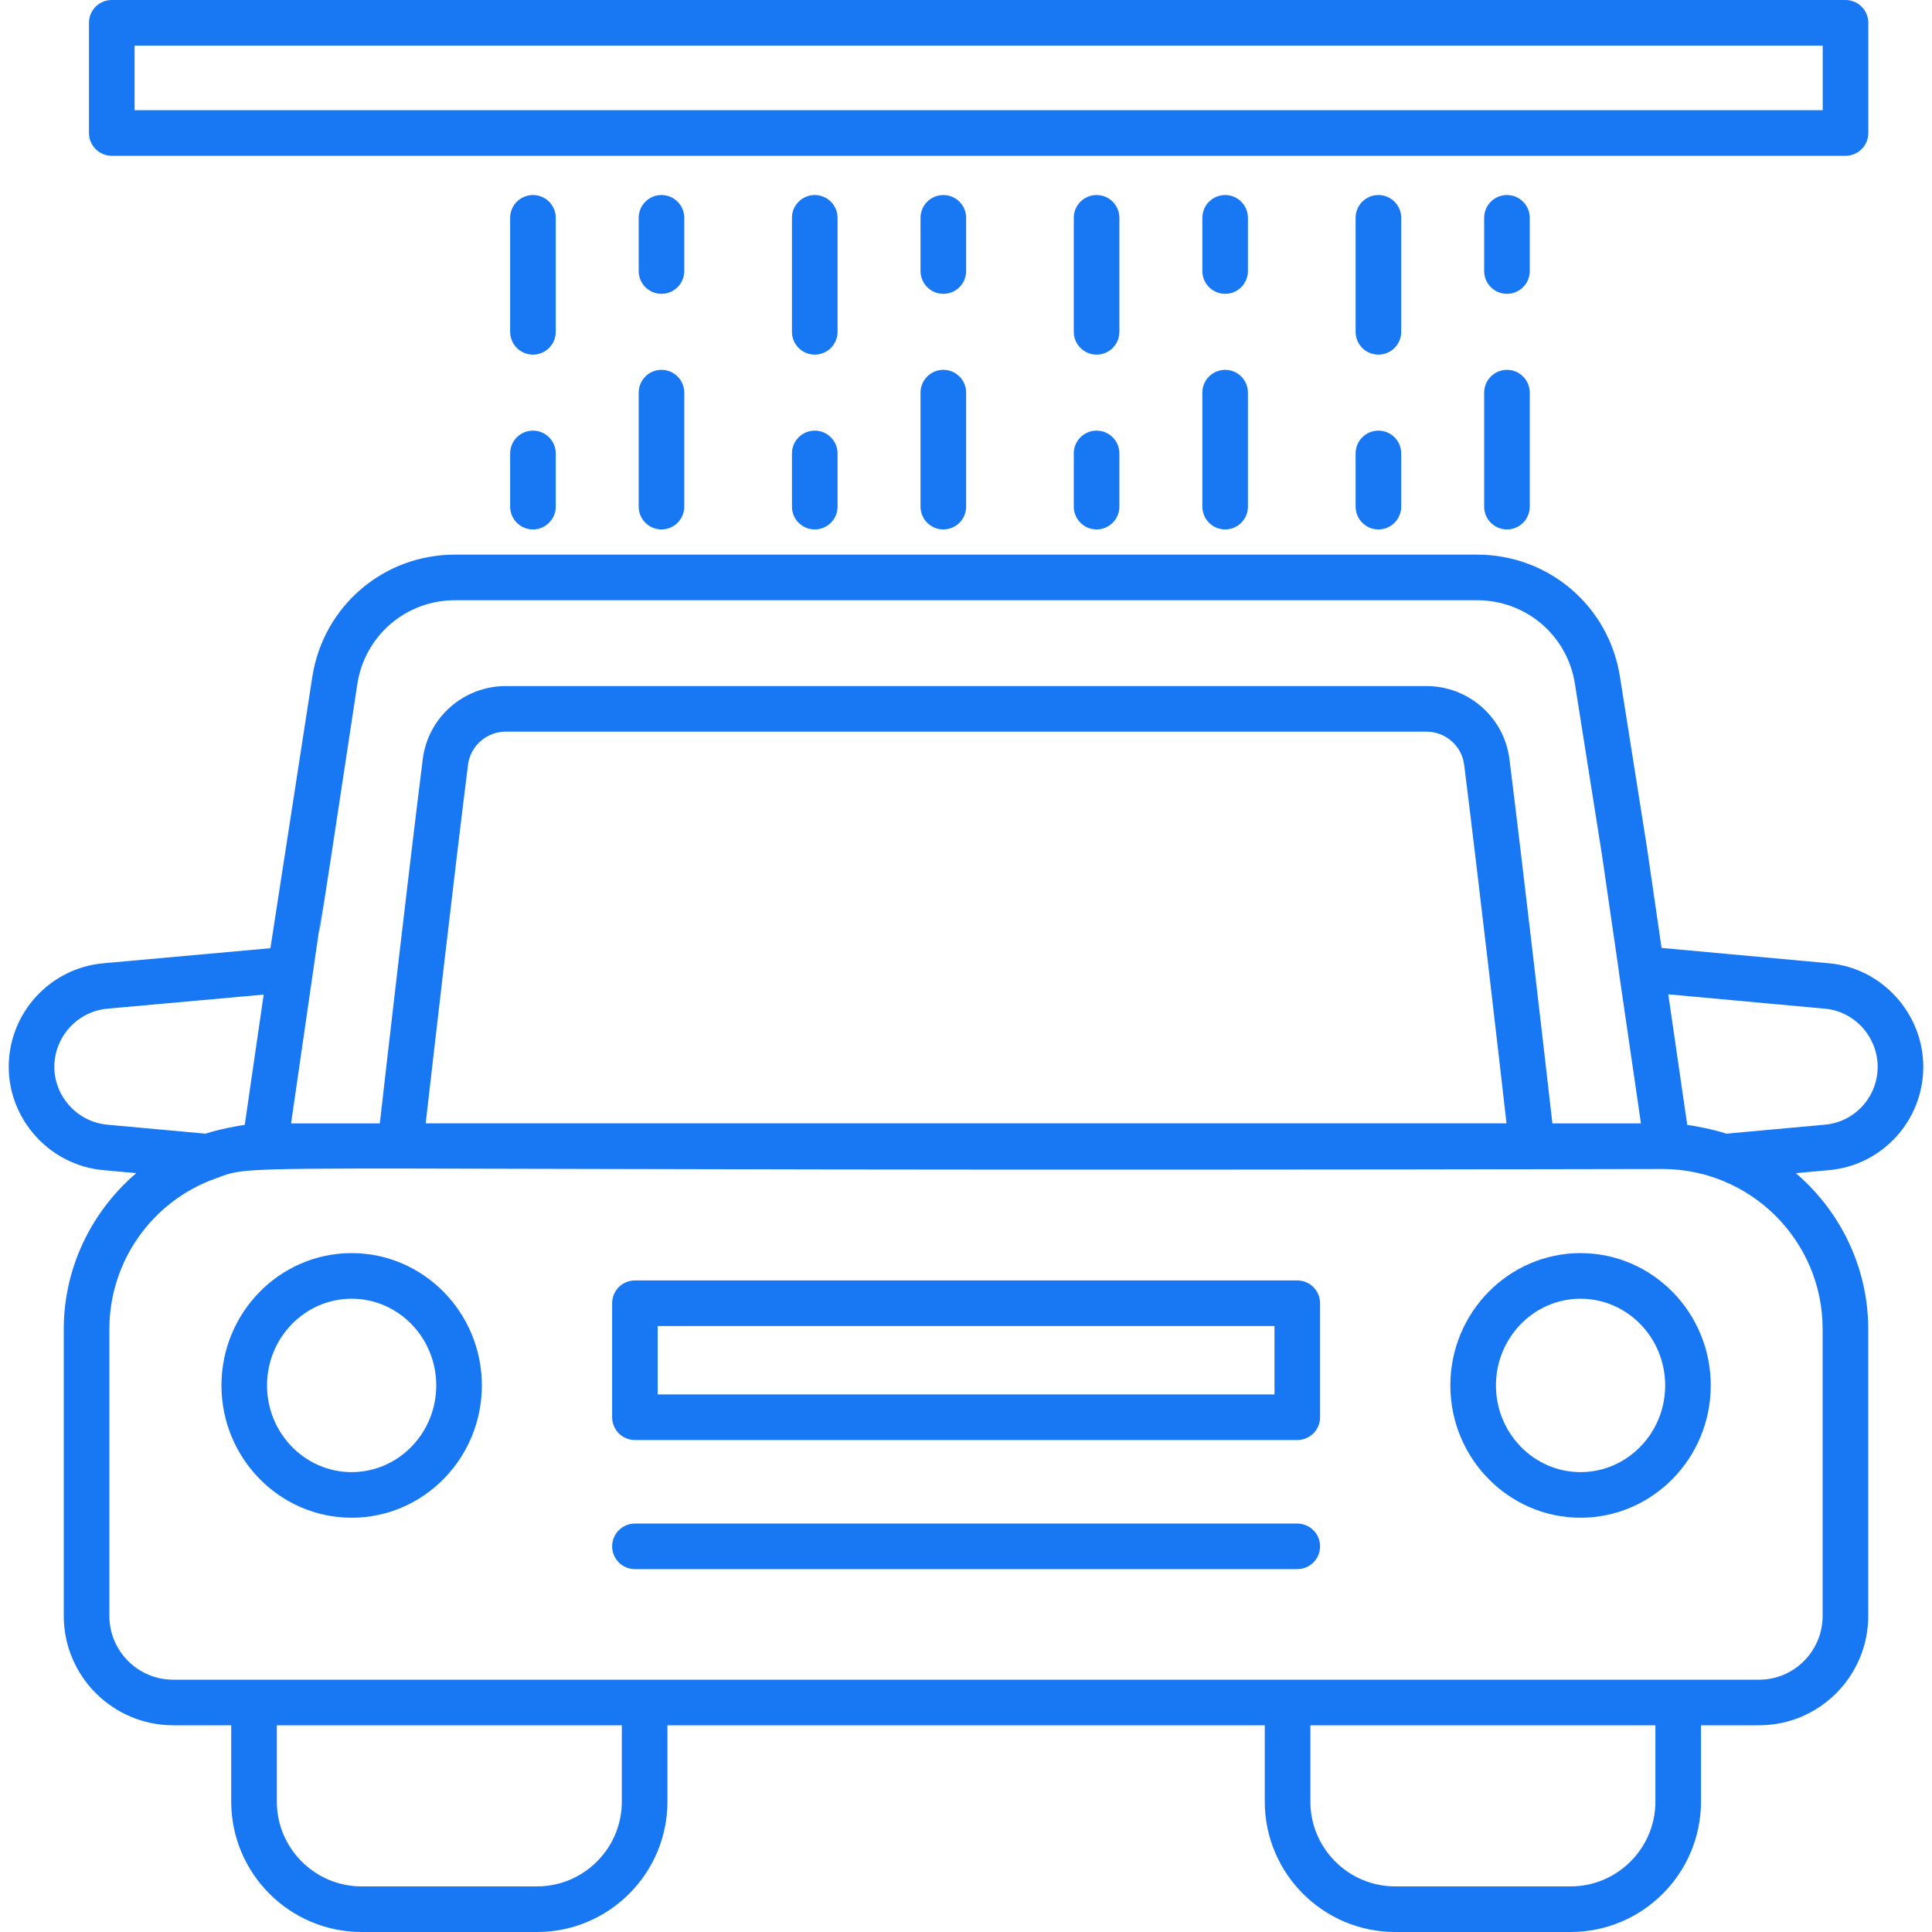 <svg width="56" height="56" viewBox="0 0 56 56" fill="none" xmlns="http://www.w3.org/2000/svg">
<g clip-path="url(#clip0_18_837)">
<path d="M45.813 36.322C43.733 36.322 42.039 38.043 42.039 40.157C42.039 42.272 43.733 43.992 45.813 43.992C47.894 43.992 49.587 42.272 49.587 40.157C49.587 38.043 47.894 36.322 45.813 36.322ZM45.813 42.67C44.461 42.67 43.361 41.543 43.361 40.157C43.361 38.771 44.461 37.644 45.813 37.644C47.165 37.644 48.266 38.771 48.266 40.157C48.266 41.543 47.165 42.67 45.813 42.67Z" fill="#1877F2"/>
<path d="M10.193 36.322C8.112 36.322 6.419 38.043 6.419 40.157C6.419 42.272 8.112 43.992 10.193 43.992C12.273 43.992 13.967 42.272 13.967 40.157C13.967 38.043 12.273 36.322 10.193 36.322ZM10.193 42.67C8.841 42.67 7.74 41.543 7.74 40.157C7.74 38.771 8.841 37.644 10.193 37.644C11.545 37.644 12.645 38.771 12.645 40.157C12.645 41.543 11.545 42.67 10.193 42.67Z" fill="#1877F2"/>
<path d="M37.602 44.161H18.404C18.039 44.161 17.743 44.457 17.743 44.822C17.743 45.186 18.039 45.482 18.404 45.482H37.602C37.967 45.482 38.263 45.186 38.263 44.822C38.263 44.457 37.967 44.161 37.602 44.161Z" fill="#1877F2"/>
<path d="M37.602 37.114H18.404C18.039 37.114 17.743 37.41 17.743 37.775V41.079C17.743 41.444 18.039 41.74 18.404 41.74H37.602C37.967 41.74 38.263 41.444 38.263 41.079V37.775C38.263 37.41 37.967 37.114 37.602 37.114ZM36.942 40.419H19.064V38.436H36.942V40.419Z" fill="#1877F2"/>
<path d="M54.154 3.855V0.661C54.154 0.296 53.858 0 53.493 0H3.24C2.875 0 2.579 0.296 2.579 0.661V3.855C2.579 4.22 2.875 4.516 3.24 4.516H53.493C53.858 4.516 54.154 4.22 54.154 3.855ZM52.832 3.194H3.901V1.322H52.832V3.194Z" fill="#1877F2"/>
<path d="M16.109 6.314C16.109 5.949 15.813 5.653 15.448 5.653C15.083 5.653 14.787 5.949 14.787 6.314V9.618C14.787 9.983 15.083 10.279 15.448 10.279C15.813 10.279 16.109 9.983 16.109 9.618V6.314Z" fill="#1877F2"/>
<path d="M15.448 12.482C15.083 12.482 14.787 12.778 14.787 13.143V14.685C14.787 15.05 15.083 15.346 15.448 15.346C15.813 15.346 16.109 15.05 16.109 14.685V13.143C16.109 12.778 15.813 12.482 15.448 12.482Z" fill="#1877F2"/>
<path d="M19.174 10.72C18.809 10.72 18.513 11.016 18.513 11.381V14.685C18.513 15.05 18.809 15.346 19.174 15.346C19.538 15.346 19.834 15.05 19.834 14.685V11.381C19.834 11.016 19.538 10.72 19.174 10.72Z" fill="#1877F2"/>
<path d="M19.834 6.314C19.834 5.949 19.538 5.653 19.174 5.653C18.809 5.653 18.513 5.949 18.513 6.314V7.856C18.513 8.221 18.809 8.517 19.174 8.517C19.538 8.517 19.834 8.221 19.834 7.856V6.314Z" fill="#1877F2"/>
<path d="M24.277 6.314C24.277 5.949 23.981 5.653 23.616 5.653C23.251 5.653 22.955 5.949 22.955 6.314V9.618C22.955 9.983 23.251 10.279 23.616 10.279C23.981 10.279 24.277 9.983 24.277 9.618V6.314Z" fill="#1877F2"/>
<path d="M23.616 12.482C23.251 12.482 22.955 12.778 22.955 13.143V14.685C22.955 15.05 23.251 15.346 23.616 15.346C23.981 15.346 24.277 15.05 24.277 14.685V13.143C24.277 12.778 23.981 12.482 23.616 12.482Z" fill="#1877F2"/>
<path d="M27.343 10.72C26.978 10.72 26.682 11.016 26.682 11.381V14.685C26.682 15.05 26.978 15.346 27.343 15.346C27.708 15.346 28.004 15.05 28.004 14.685V11.381C28.004 11.016 27.708 10.72 27.343 10.72Z" fill="#1877F2"/>
<path d="M28.004 6.314C28.004 5.949 27.708 5.653 27.343 5.653C26.978 5.653 26.682 5.949 26.682 6.314V7.856C26.682 8.221 26.978 8.517 27.343 8.517C27.708 8.517 28.004 8.221 28.004 7.856V6.314Z" fill="#1877F2"/>
<path d="M32.446 6.314C32.446 5.949 32.15 5.653 31.785 5.653C31.42 5.653 31.124 5.949 31.124 6.314V9.618C31.124 9.983 31.42 10.279 31.785 10.279C32.15 10.279 32.446 9.983 32.446 9.618V6.314Z" fill="#1877F2"/>
<path d="M31.785 12.482C31.42 12.482 31.124 12.778 31.124 13.143V14.685C31.124 15.05 31.42 15.346 31.785 15.346C32.15 15.346 32.446 15.05 32.446 14.685V13.143C32.446 12.778 32.15 12.482 31.785 12.482Z" fill="#1877F2"/>
<path d="M35.512 10.72C35.147 10.72 34.851 11.016 34.851 11.381V14.685C34.851 15.05 35.147 15.346 35.512 15.346C35.876 15.346 36.172 15.05 36.172 14.685V11.381C36.172 11.016 35.876 10.72 35.512 10.72Z" fill="#1877F2"/>
<path d="M36.172 6.314C36.172 5.949 35.876 5.653 35.512 5.653C35.147 5.653 34.851 5.949 34.851 6.314V7.856C34.851 8.221 35.147 8.517 35.512 8.517C35.876 8.517 36.172 8.221 36.172 7.856V6.314Z" fill="#1877F2"/>
<path d="M40.615 6.314C40.615 5.949 40.319 5.653 39.954 5.653C39.589 5.653 39.293 5.949 39.293 6.314V9.618C39.293 9.983 39.589 10.279 39.954 10.279C40.319 10.279 40.615 9.983 40.615 9.618V6.314Z" fill="#1877F2"/>
<path d="M39.954 12.482C39.589 12.482 39.293 12.778 39.293 13.143V14.685C39.293 15.05 39.589 15.346 39.954 15.346C40.319 15.346 40.615 15.05 40.615 14.685V13.143C40.615 12.778 40.319 12.482 39.954 12.482Z" fill="#1877F2"/>
<path d="M43.68 10.72C43.315 10.72 43.019 11.016 43.019 11.381V14.685C43.019 15.05 43.315 15.346 43.68 15.346C44.045 15.346 44.341 15.05 44.341 14.685V11.381C44.341 11.016 44.045 10.72 43.68 10.72Z" fill="#1877F2"/>
<path d="M44.341 6.314C44.341 5.949 44.045 5.653 43.68 5.653C43.315 5.653 43.019 5.949 43.019 6.314V7.856C43.019 8.221 43.315 8.517 43.68 8.517C44.045 8.517 44.341 8.221 44.341 7.856V6.314Z" fill="#1877F2"/>
<path d="M53.014 27.921L48.161 27.476L47.738 24.564L46.953 19.602C46.626 17.559 44.885 16.076 42.812 16.076H13.188C11.12 16.076 9.382 17.559 9.055 19.602C9.041 19.693 7.758 28.005 7.838 27.484L2.997 27.921C1.46 28.057 0.253 29.354 0.253 30.923C0.253 32.467 1.459 33.782 2.995 33.917L3.95 34.004C2.651 35.113 1.848 36.748 1.848 38.527V46.837C1.848 48.585 3.271 50.008 5.02 50.008H6.702V52.22C6.702 54.304 8.398 56 10.482 56H15.566C17.65 56 19.346 54.304 19.346 52.22V50.008H36.66V52.22C36.66 54.304 38.356 56 40.44 56H45.524C47.608 56 49.304 54.304 49.304 52.22V50.008H50.989C52.733 50.008 54.152 48.585 54.152 46.837V38.527C54.152 36.747 53.349 35.112 52.052 34.004L53.011 33.917C54.556 33.782 55.747 32.482 55.747 30.923C55.747 29.374 54.545 28.055 53.014 27.921ZM10.36 19.811C10.584 18.413 11.774 17.398 13.188 17.398H42.812C44.232 17.398 45.425 18.413 45.648 19.81L46.431 24.762L46.926 28.171C46.926 28.175 46.924 28.178 46.925 28.182L47.489 32.048L47.563 32.562H44.997C44.797 30.808 44.18 25.43 43.752 22.005C43.601 20.797 42.567 19.886 41.347 19.886H14.658C13.438 19.886 12.404 20.797 12.254 22.005C11.825 25.43 11.209 30.808 11.009 32.562H8.437C11.336 12.583 7.54 38.497 10.36 19.811ZM12.339 32.561C12.557 30.657 13.15 25.486 13.565 22.169C13.634 21.62 14.104 21.207 14.658 21.207H41.347C41.901 21.207 42.371 21.62 42.44 22.169C42.855 25.486 43.45 30.657 43.667 32.561H12.339ZM1.575 30.923C1.575 30.047 2.252 29.313 3.115 29.237L7.643 28.829C7.63 28.917 7.058 32.856 7.094 32.605C6.916 32.627 6.339 32.733 5.959 32.86L3.113 32.6C2.251 32.524 1.575 31.788 1.575 30.923ZM18.024 52.22C18.024 53.575 16.921 54.678 15.566 54.678H10.482C9.127 54.678 8.024 53.575 8.024 52.22V50.008H18.024V52.22ZM47.983 52.22C47.983 53.575 46.879 54.678 45.524 54.678H40.44C39.085 54.678 37.982 53.575 37.982 52.22V50.008H47.983V52.22ZM52.83 38.527V46.837C52.83 47.857 52.004 48.687 50.989 48.687C40.406 48.687 14.229 48.687 5.02 48.687C3.999 48.687 3.17 47.857 3.17 46.837V38.527C3.17 36.56 4.412 34.803 6.268 34.152C7.6 33.666 5.734 33.977 48.186 33.884C50.73 33.884 52.83 35.946 52.83 38.527ZM52.893 32.6L50.04 32.86C49.653 32.73 49.062 32.624 48.906 32.605L48.796 31.853L48.356 28.821L52.896 29.237C53.753 29.312 54.425 30.053 54.425 30.923C54.425 31.788 53.767 32.523 52.893 32.6Z" fill="#1877F2"/>
</g>
<defs>
<clipPath id="clip0_18_837">
<rect width="56" height="56" fill="white"/>
</clipPath>
</defs>
</svg>
